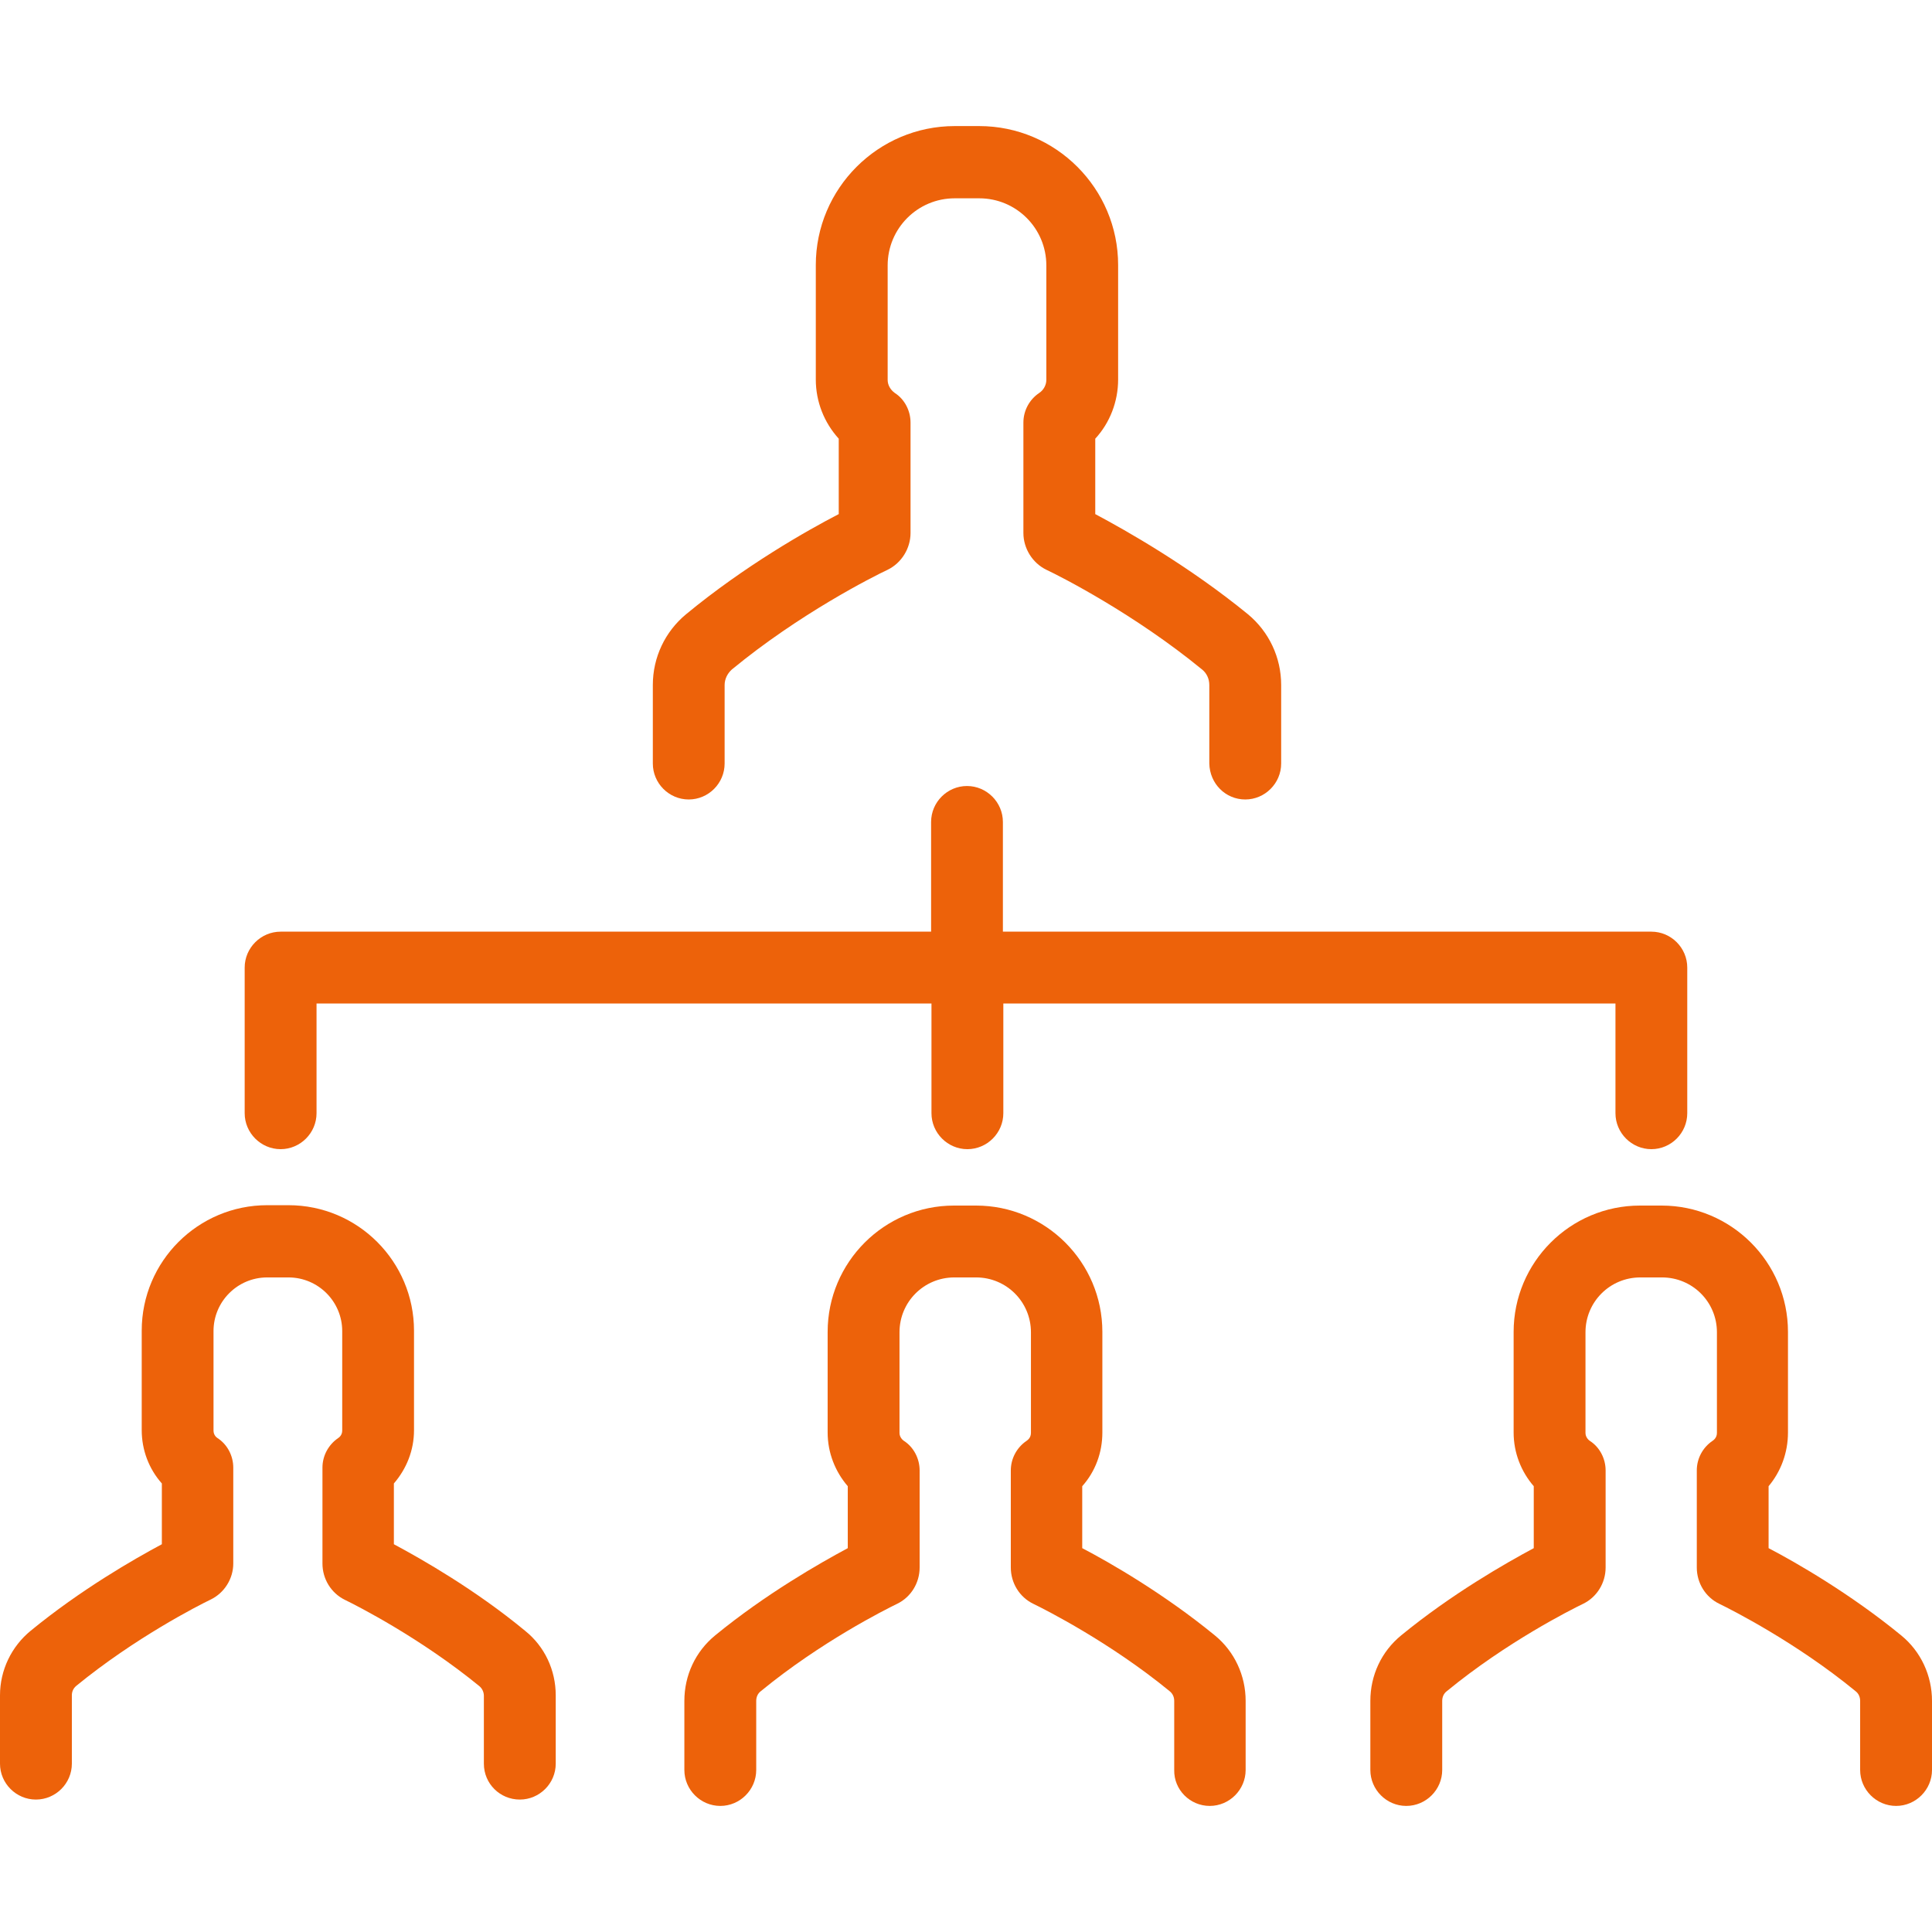 <svg width="31" height="31" viewBox="0 0 31 31" fill="none" xmlns="http://www.w3.org/2000/svg">
<path d="M19.981 12.828C20.297 12.828 20.557 12.568 20.557 12.251V10.991C20.557 10.548 20.361 10.136 20.025 9.857C19.081 9.085 18.074 8.515 17.574 8.249V7.039C17.808 6.786 17.941 6.444 17.941 6.089V4.253C17.941 3.024 16.941 2.023 15.712 2.023H15.319C14.091 2.023 13.09 3.024 13.09 4.253V6.089C13.09 6.444 13.223 6.78 13.458 7.039V8.249C12.957 8.508 11.95 9.078 11.007 9.857C10.671 10.136 10.475 10.548 10.475 10.991V12.251C10.475 12.568 10.734 12.828 11.051 12.828C11.368 12.828 11.627 12.568 11.627 12.251V10.991C11.627 10.896 11.672 10.807 11.741 10.744C12.831 9.845 14.015 9.249 14.243 9.142C14.465 9.034 14.61 8.8 14.61 8.553V6.78C14.61 6.59 14.515 6.406 14.357 6.305C14.287 6.254 14.243 6.178 14.243 6.096V4.259C14.243 3.664 14.724 3.182 15.319 3.182H15.712C16.308 3.182 16.789 3.664 16.789 4.259V6.096C16.789 6.178 16.744 6.26 16.675 6.305C16.516 6.412 16.421 6.59 16.421 6.78V8.553C16.421 8.8 16.567 9.034 16.789 9.142C17.017 9.249 18.201 9.851 19.29 10.744C19.36 10.801 19.404 10.89 19.404 10.991V12.251C19.411 12.574 19.664 12.828 19.981 12.828Z" fill="#ED620A"/>
<path d="M14.946 17.862C14.946 18.179 15.206 18.439 15.522 18.439C15.839 18.439 16.099 18.179 16.099 17.862V16.102H25.921V17.862C25.921 18.179 26.181 18.439 26.497 18.439C26.814 18.439 27.073 18.179 27.073 17.862V15.525C27.073 15.209 26.814 14.949 26.497 14.949H16.092V13.189C16.092 12.872 15.832 12.612 15.516 12.612C15.199 12.612 14.94 12.872 14.94 13.189V14.949H4.503C4.186 14.949 3.926 15.209 3.926 15.525V17.862C3.926 18.179 4.186 18.439 4.503 18.439C4.819 18.439 5.079 18.179 5.079 17.862V16.102H14.946V17.862Z" fill="#ED620A"/>
<path d="M28.689 22.986V21.371C28.689 20.25 27.776 19.344 26.662 19.344H26.314C25.193 19.344 24.287 20.256 24.287 21.371V22.986C24.287 23.309 24.407 23.613 24.61 23.847V24.841C24.16 25.082 23.293 25.576 22.482 26.241C22.166 26.5 21.988 26.881 21.988 27.292V28.4C21.988 28.717 22.248 28.977 22.564 28.977C22.881 28.977 23.141 28.717 23.141 28.4V27.292C23.141 27.229 23.166 27.172 23.217 27.134C24.173 26.349 25.205 25.829 25.402 25.734C25.623 25.627 25.763 25.399 25.763 25.152V23.594C25.763 23.404 25.668 23.22 25.509 23.119C25.49 23.106 25.44 23.062 25.44 22.992V21.377C25.44 20.89 25.832 20.497 26.32 20.497H26.668C27.156 20.497 27.549 20.89 27.549 21.377V22.992C27.549 23.068 27.498 23.106 27.479 23.119C27.32 23.226 27.226 23.404 27.226 23.594V25.152C27.226 25.399 27.365 25.627 27.587 25.734C27.783 25.829 28.822 26.355 29.771 27.134C29.822 27.172 29.847 27.229 29.847 27.292V28.4C29.847 28.717 30.107 28.977 30.424 28.977C30.74 28.977 31 28.717 31 28.4V27.292C31 26.887 30.823 26.5 30.506 26.241C29.695 25.576 28.828 25.076 28.378 24.841V23.847C28.575 23.613 28.689 23.309 28.689 22.986Z" fill="#ED620A"/>
<path d="M19.411 28.977C19.727 28.977 19.987 28.717 19.987 28.4V27.292C19.987 26.887 19.81 26.5 19.493 26.241C18.682 25.576 17.815 25.076 17.365 24.841V23.847C17.574 23.613 17.688 23.309 17.688 22.986V21.371C17.688 20.25 16.776 19.344 15.662 19.344H15.307C14.186 19.344 13.28 20.256 13.28 21.371V22.986C13.28 23.309 13.401 23.613 13.603 23.847V24.841C13.154 25.082 12.286 25.576 11.475 26.241C11.159 26.5 10.981 26.881 10.981 27.292V28.4C10.981 28.717 11.241 28.977 11.558 28.977C11.874 28.977 12.134 28.717 12.134 28.4V27.292C12.134 27.229 12.159 27.172 12.21 27.134C13.166 26.349 14.199 25.829 14.395 25.734C14.617 25.627 14.756 25.399 14.756 25.152V23.594C14.756 23.404 14.661 23.22 14.503 23.119C14.484 23.106 14.433 23.062 14.433 22.992V21.377C14.433 20.89 14.825 20.497 15.313 20.497H15.662C16.149 20.497 16.542 20.89 16.542 21.377V22.992C16.542 23.068 16.491 23.106 16.472 23.119C16.314 23.226 16.219 23.404 16.219 23.594V25.152C16.219 25.399 16.358 25.627 16.58 25.734C16.776 25.829 17.815 26.355 18.765 27.134C18.815 27.172 18.841 27.229 18.841 27.292V28.4C18.834 28.717 19.094 28.977 19.411 28.977Z" fill="#ED620A"/>
<path d="M8.341 28.875C8.657 28.875 8.917 28.616 8.917 28.299V27.203C8.917 26.798 8.74 26.418 8.423 26.165C7.625 25.506 6.77 25.019 6.32 24.778V23.803C6.523 23.568 6.643 23.271 6.643 22.948V21.352C6.643 20.244 5.744 19.338 4.629 19.338H4.287C3.179 19.338 2.274 20.237 2.274 21.352V22.948C2.274 23.264 2.388 23.568 2.597 23.803V24.778C2.147 25.019 1.298 25.506 0.494 26.165C0.184 26.418 0 26.798 0 27.203V28.299C0 28.616 0.26 28.875 0.576 28.875C0.893 28.875 1.153 28.616 1.153 28.299V27.203C1.153 27.14 1.178 27.09 1.222 27.052C2.166 26.279 3.186 25.759 3.382 25.665C3.603 25.557 3.743 25.329 3.743 25.088V23.549C3.743 23.359 3.648 23.176 3.489 23.074C3.47 23.062 3.426 23.024 3.426 22.954V21.358C3.426 20.883 3.812 20.497 4.287 20.497H4.629C5.104 20.497 5.491 20.883 5.491 21.358V22.954C5.491 23.024 5.446 23.062 5.427 23.074C5.269 23.182 5.174 23.359 5.174 23.549V25.088C5.174 25.335 5.313 25.563 5.535 25.671C5.731 25.766 6.751 26.285 7.695 27.058C7.739 27.096 7.764 27.153 7.764 27.21V28.299C7.764 28.622 8.024 28.875 8.341 28.875Z" fill="#ED620A"/>
</svg>
